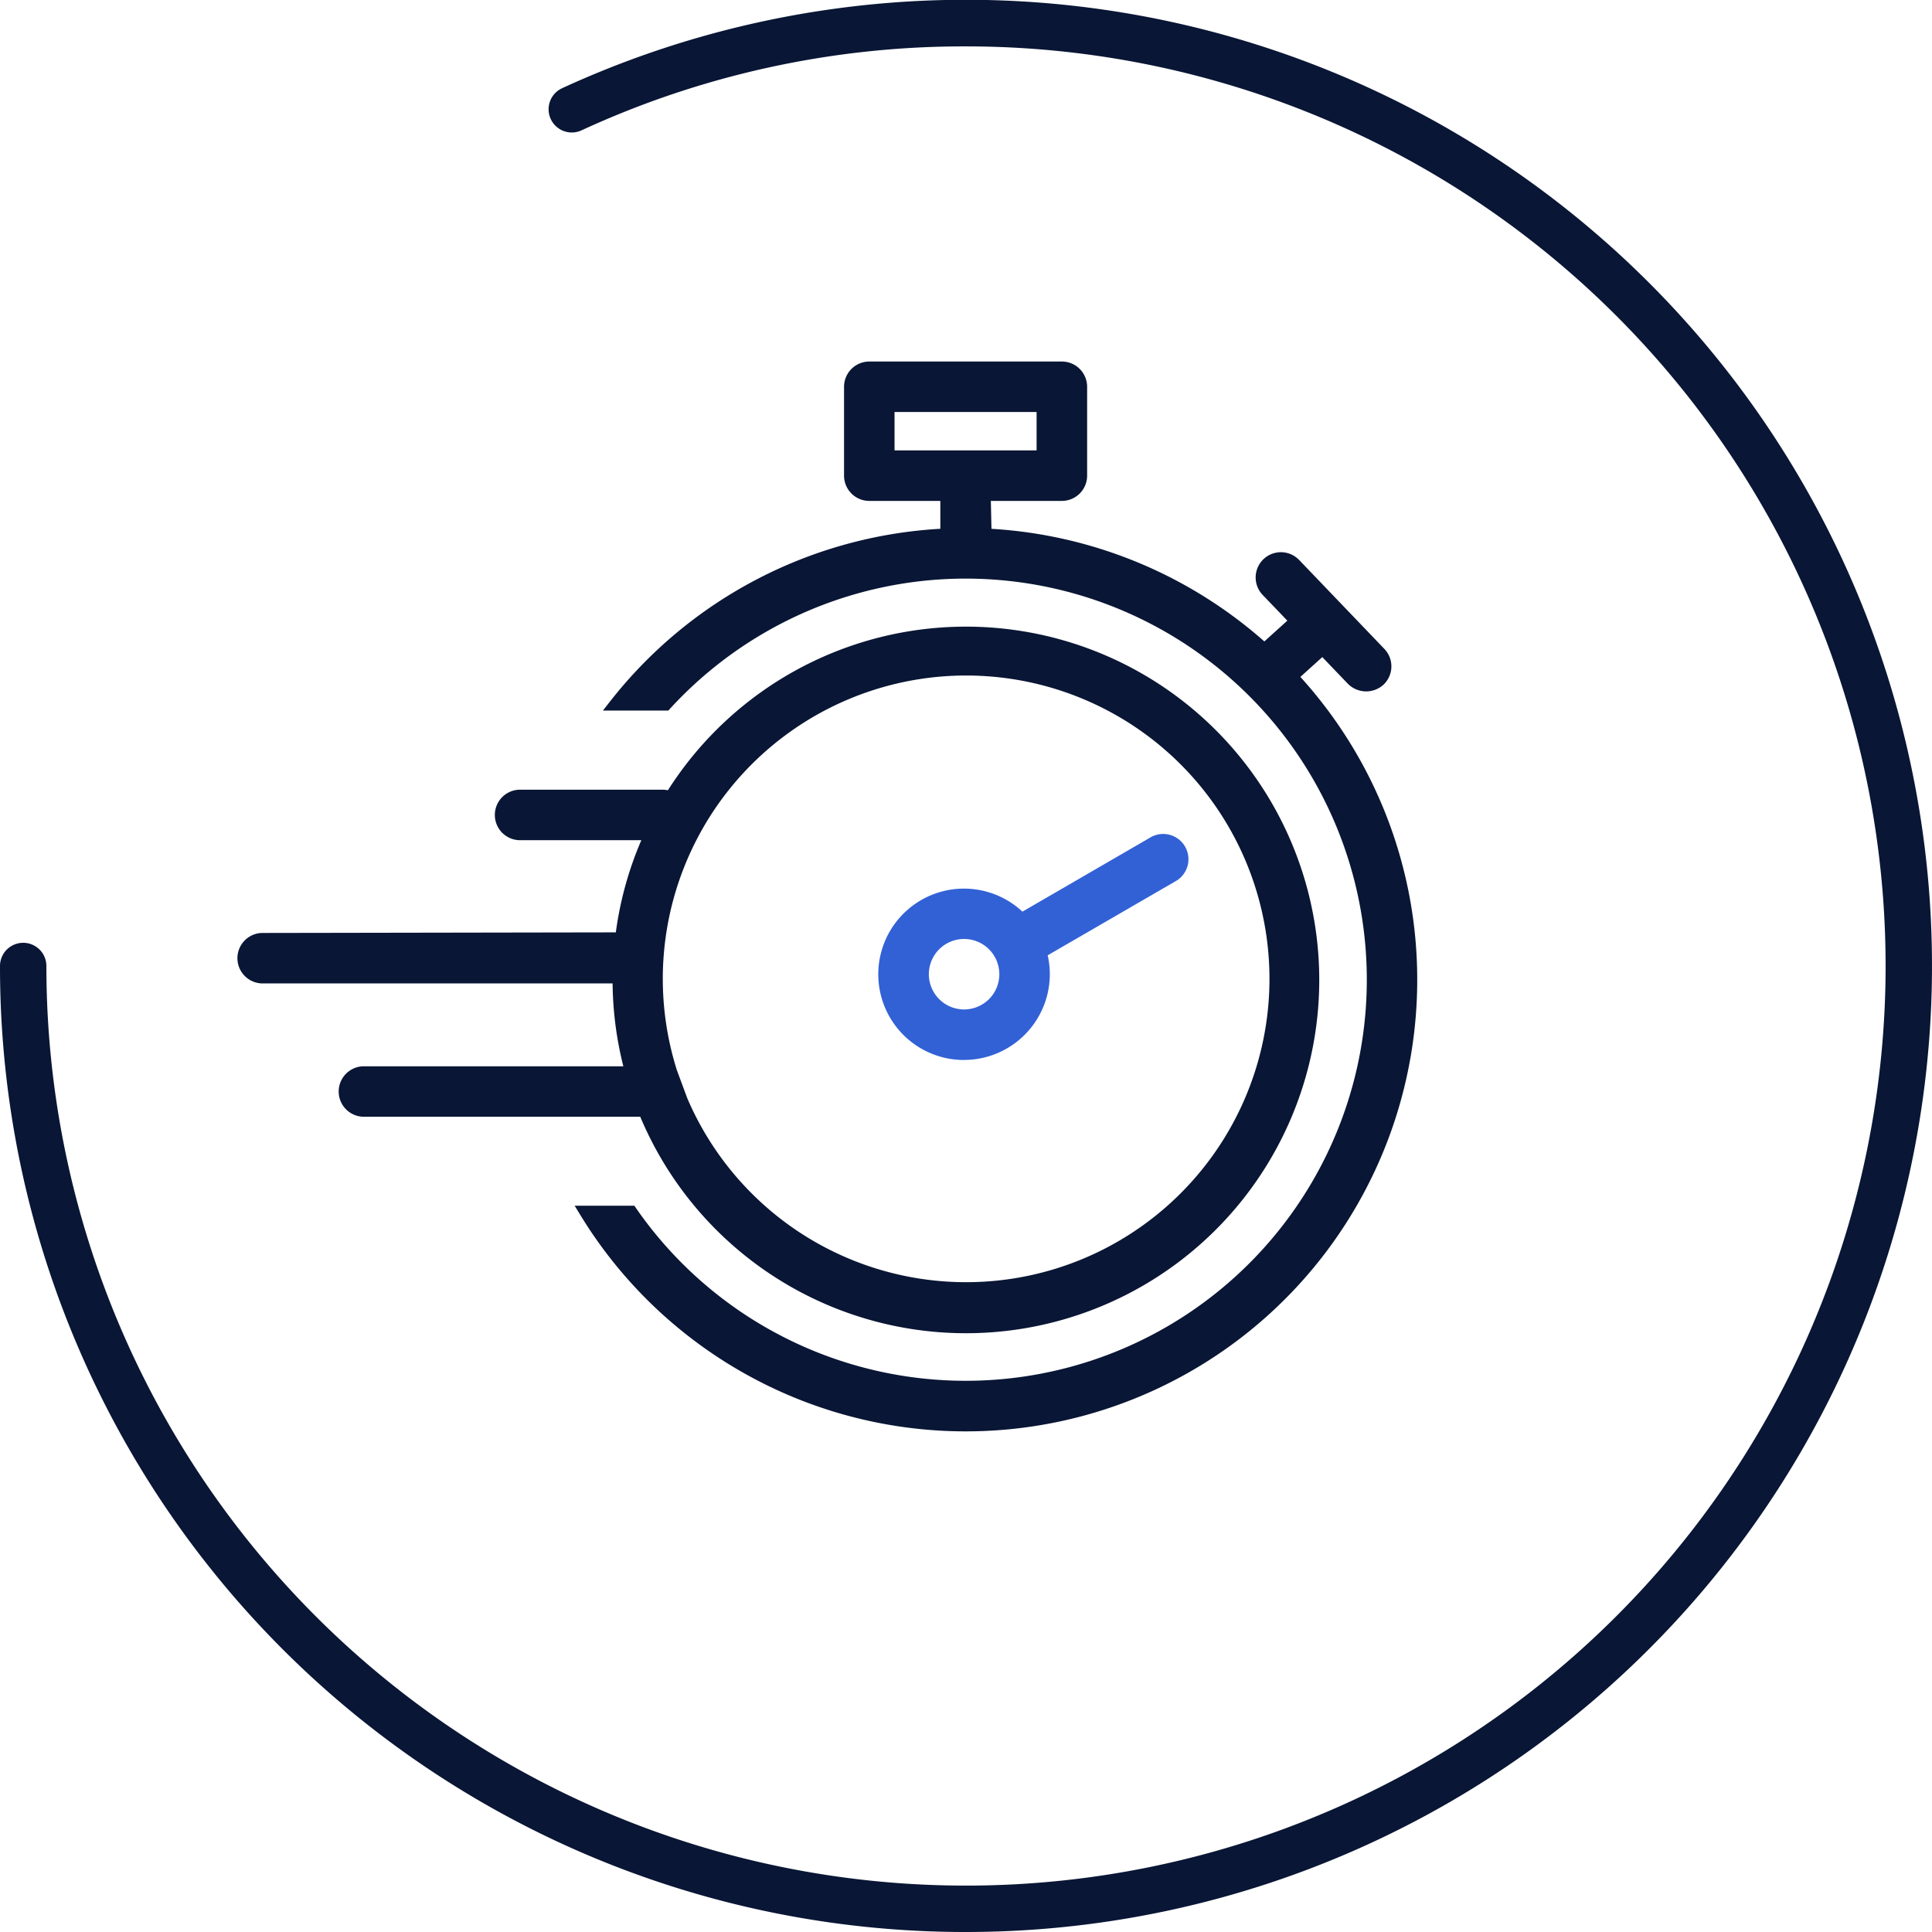 <svg xmlns="http://www.w3.org/2000/svg" xmlns:xlink="http://www.w3.org/1999/xlink" width="180" height="180" viewBox="0 0 180 180">
  <defs>
    <clipPath id="clip-path">
      <rect id="Rectangle_106926" data-name="Rectangle 106926" width="180" height="180" fill="none"/>
    </clipPath>
  </defs>
  <g id="icon" transform="translate(0 0)">
    <g id="Group_25543" data-name="Group 25543" transform="translate(0 0)" clip-path="url(#clip-path)">
      <path id="Path_117370" data-name="Path 117370" d="M90,180A89.927,89.927,0,0,1,0,90a2.161,2.161,0,1,1,4.322,0A85.678,85.678,0,1,0,90,4.322a84.962,84.962,0,0,0-35.822,7.823,2.161,2.161,0,0,1-1.809-3.926A90.01,90.01,0,1,1,90,180" transform="translate(0 0)" fill="#091635"/>
      <path id="Path_117371" data-name="Path 117371" d="M46.7,69.716a32.915,32.915,0,1,0,2.586-30.493l-.027.039-.044-.01a2.347,2.347,0,0,0-.421-.044H35.49a2.353,2.353,0,0,0,0,4.706H46.784L46.748,44A32.649,32.649,0,0,0,44.409,52.5l-33,.056a2.352,2.352,0,0,0,0,4.7h32.7v.063A32.875,32.875,0,0,0,45.09,64.9l.019.078H20.844a2.352,2.352,0,0,0,0,4.7H46.684Zm3.4-4.366a28.261,28.261,0,1,1,.968,2.608Z" transform="translate(12.966 34.366)" fill="#091635"/>
      <path id="Path_117372" data-name="Path 117372" d="M89.68,43.289l-.041-.049,2.04-1.845,2.387,2.489a2.4,2.4,0,0,0,3.325.073,2.351,2.351,0,0,0,.07-3.326l-7.937-8.282a2.352,2.352,0,0,0-3.4,3.255L88.423,38l-2.142,1.935L86.24,39.9A42.155,42.155,0,0,0,60.857,29.444l-.058-2.6h6.617a2.355,2.355,0,0,0,2.353-2.353v-8.28a2.355,2.355,0,0,0-2.353-2.353H49.475a2.355,2.355,0,0,0-2.353,2.353v8.28a2.355,2.355,0,0,0,2.353,2.353h6.617v2.6l-.058,0A42.089,42.089,0,0,0,25.343,45.5l-.686.875h6.094l.16-.175a37.369,37.369,0,1,1-3.167,46.538l-.16-.231h-5.56l.5.822a42.063,42.063,0,0,0,78-21.881A41.961,41.961,0,0,0,89.68,43.289M65.062,22.135H51.826V18.559H65.062Z" transform="translate(31.516 19.825)" fill="#091635"/>
      <path id="Path_117373" data-name="Path 117373" d="M41.651,53.005a8,8,0,0,0,7.99-7.99,7.878,7.878,0,0,0-.19-1.714l-.012-.044,11.912-6.9a2.353,2.353,0,1,0-2.363-4.069l-11.9,6.9-.036-.034a7.984,7.984,0,1,0-5.4,13.856m-3.282-7.99A3.283,3.283,0,1,1,41.651,48.3a3.287,3.287,0,0,1-3.282-3.284" transform="translate(48.169 45.748)" fill="#3261d6"/>
    </g>
  </g>
</svg>
